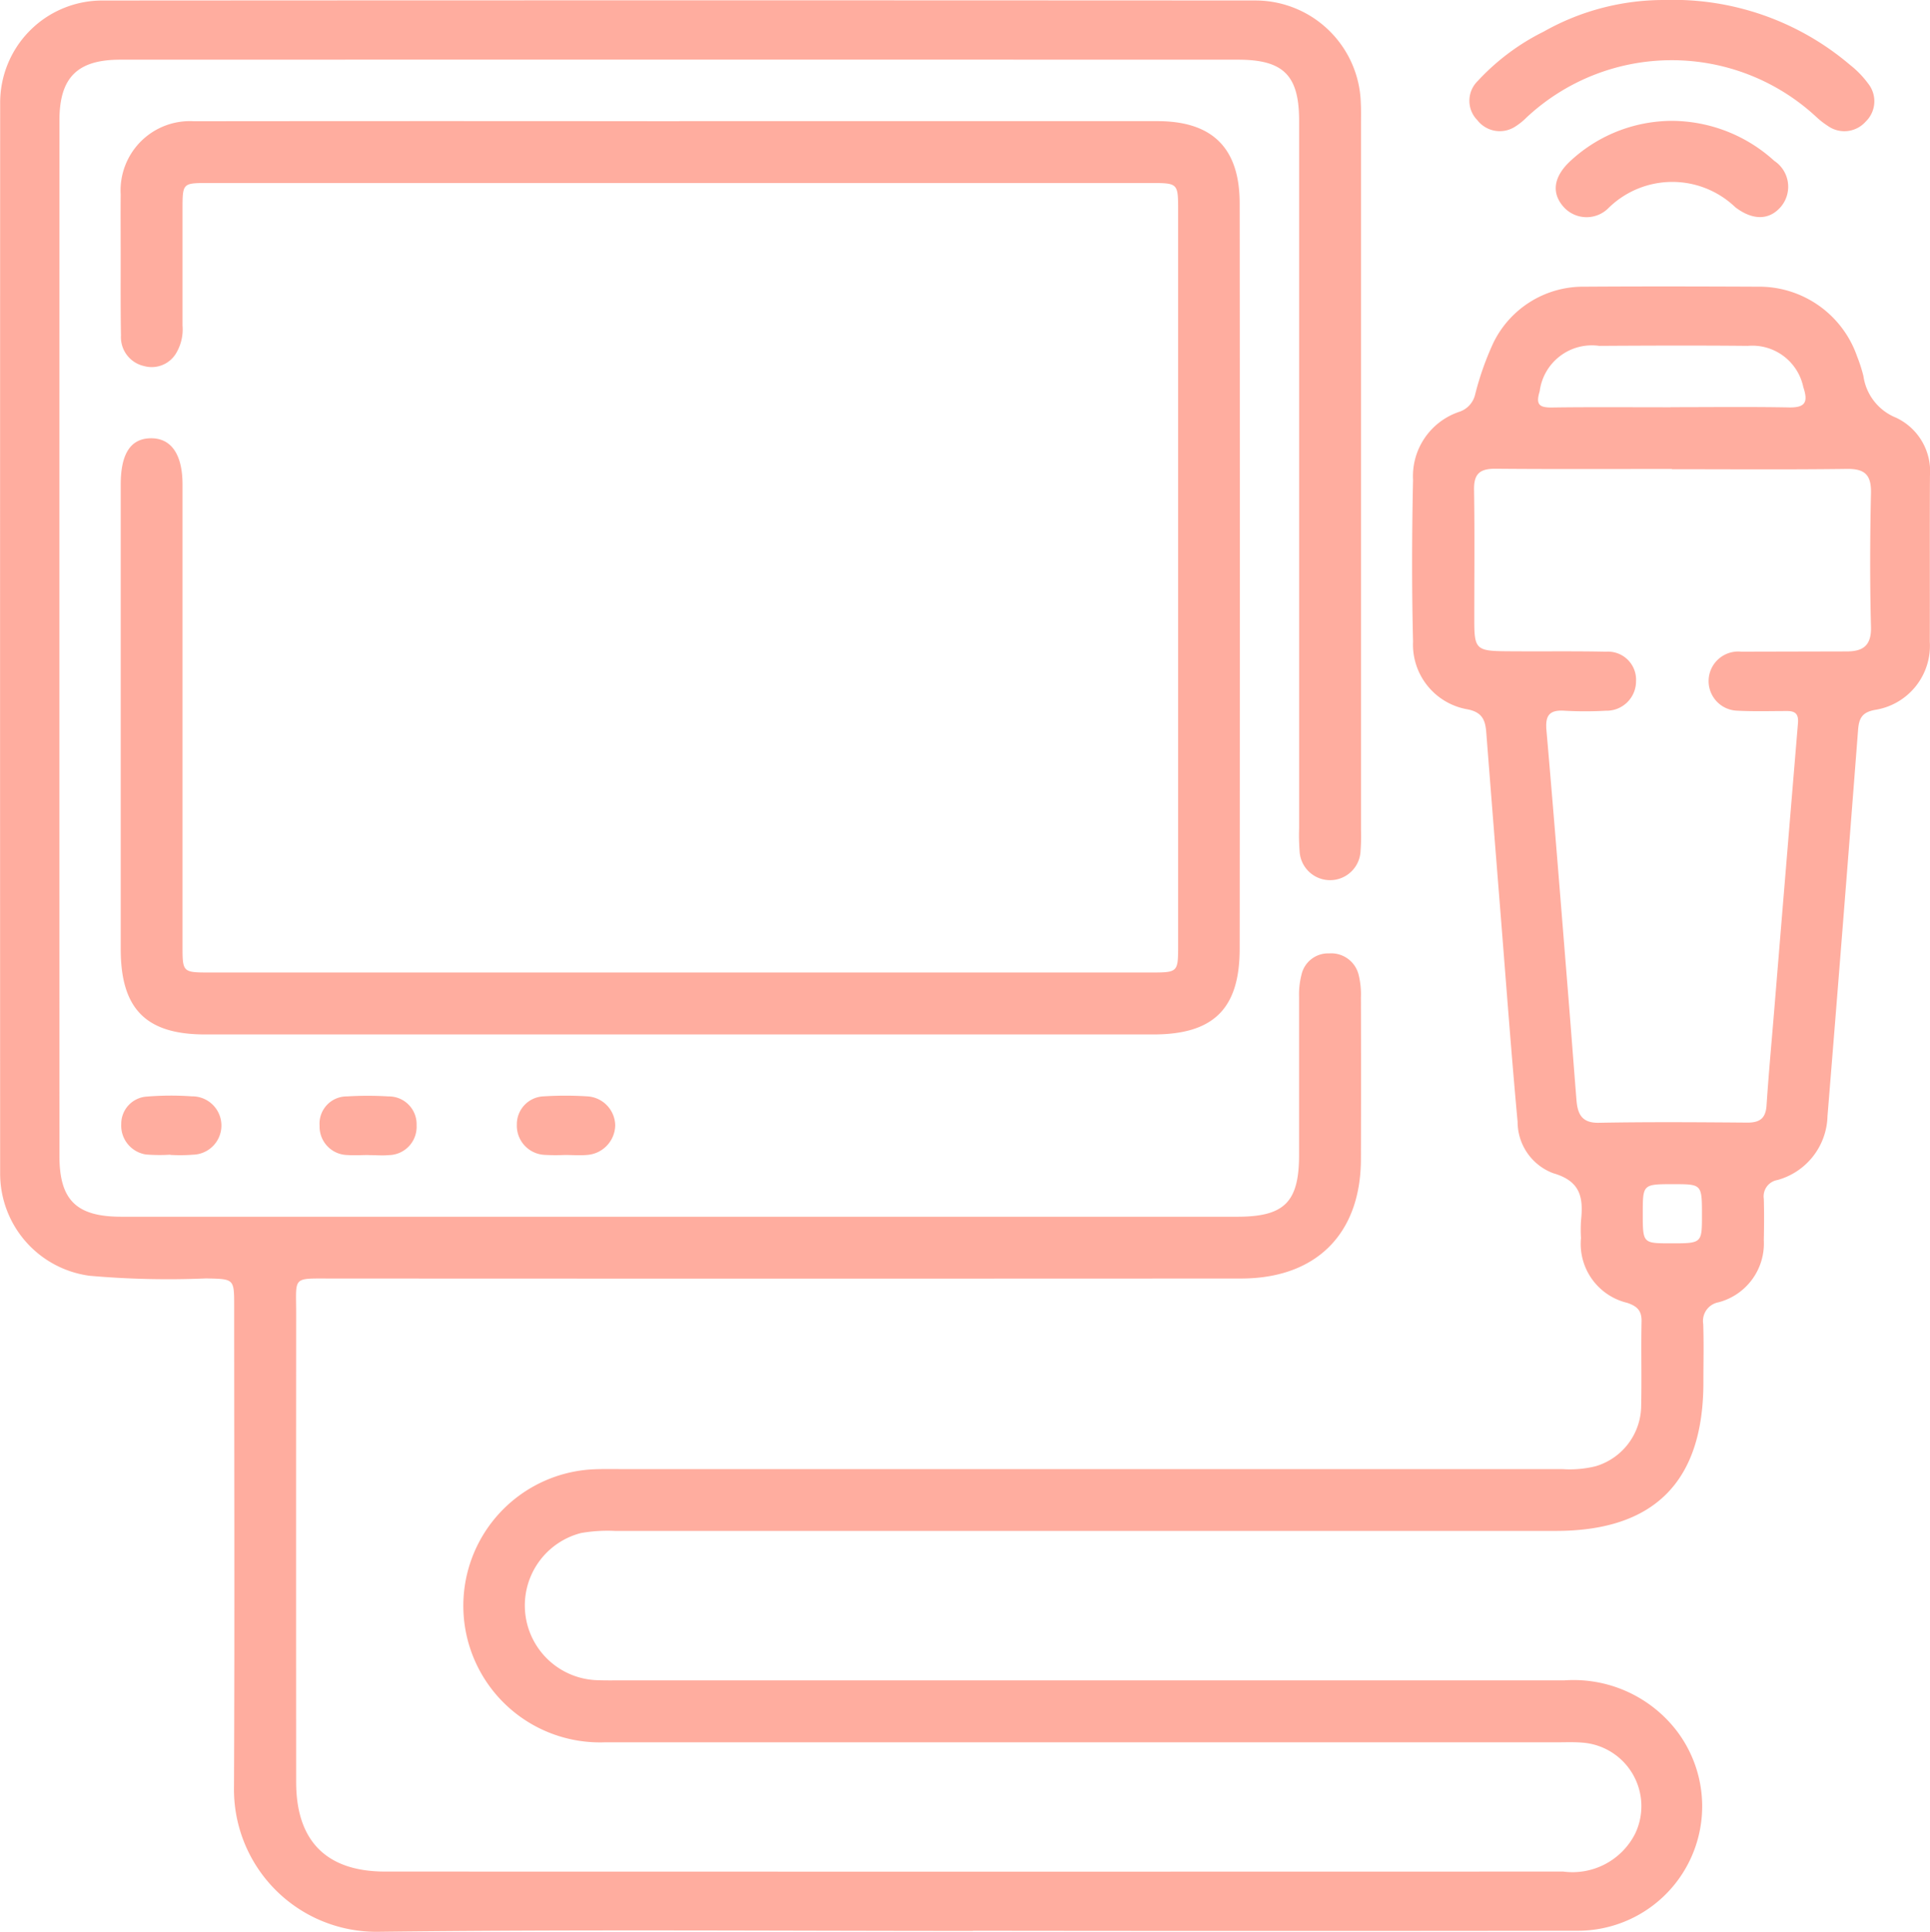 <svg xmlns="http://www.w3.org/2000/svg" xmlns:xlink="http://www.w3.org/1999/xlink" width="79.369" height="79.424" viewBox="0 0 79.369 79.424">
  <defs>
    <clipPath id="clip-path">
      <rect id="Rectangle_91" data-name="Rectangle 91" width="79.369" height="79.424" fill="none"/>
    </clipPath>
  </defs>
  <g id="Group_37" data-name="Group 37" clip-path="url(#clip-path)">
    <path id="Path_80" data-name="Path 80" d="M40.011,79.418c-8.152,0-16.3-.065-24.455.036a5.857,5.857,0,0,1-5.933-5.975c.029-6.579.008-13.159.007-19.738,0-1.143,0-1.125-1.158-1.15a36.865,36.865,0,0,1-4.79-.109A4.238,4.238,0,0,1,.006,48.259Q0,26.277.007,4.3A4.2,4.2,0,0,1,4.229.051Q27.95.036,51.671.05a4.339,4.339,0,0,1,4.291,4.228c.014.257.008.516.008.774v29.1a7.771,7.771,0,0,1-.018.85,1.255,1.255,0,0,1-2.508.019,8.413,8.413,0,0,1-.019-.928q0-14.551,0-29.1c0-1.86-.638-2.509-2.51-2.509q-22.985-.006-45.971,0c-1.765,0-2.5.736-2.5,2.5q-.006,21.286,0,42.571c0,1.819.7,2.5,2.546,2.5H50.88c1.94,0,2.542-.6,2.543-2.538v-6.5a3.26,3.26,0,0,1,.1-.916,1.121,1.121,0,0,1,1.138-.873,1.162,1.162,0,0,1,1.213.886,3.336,3.336,0,0,1,.092.917q.011,3.328,0,6.657c-.006,3.069-1.837,4.906-4.929,4.907q-18.729.01-37.458,0c-1.574,0-1.4-.088-1.4,1.431q-.006,9.637,0,19.273c0,2.419,1.242,3.679,3.66,3.679q24.224.007,48.448,0a2.888,2.888,0,0,0,2.956-1.557,2.62,2.62,0,0,0-2.181-3.745c-.333-.027-.67-.013-1.006-.013H24.886a5.617,5.617,0,1,1-.43-11.226c.361-.014.722-.007,1.083-.007h38.7a4.465,4.465,0,0,0,1.381-.117,2.614,2.614,0,0,0,1.869-2.4c.029-1.186-.006-2.374.018-3.56.009-.447-.193-.623-.591-.758a2.492,2.492,0,0,1-1.9-2.662,5.927,5.927,0,0,1,0-.7c.1-.936.008-1.636-1.136-1.965a2.255,2.255,0,0,1-1.47-2.113c-.242-2.617-.437-5.238-.645-7.857q-.326-4.084-.645-8.168c-.039-.488-.162-.822-.78-.938a2.7,2.7,0,0,1-2.23-2.783c-.055-2.217-.047-4.438,0-6.655a2.788,2.788,0,0,1,1.923-2.8.985.985,0,0,0,.632-.711,12.113,12.113,0,0,1,.745-2.112,4.106,4.106,0,0,1,3.748-2.314c2.373-.016,4.747-.011,7.12,0a4.264,4.264,0,0,1,4.092,2.864,6.263,6.263,0,0,1,.261.809,2.171,2.171,0,0,0,1.336,1.71,2.437,2.437,0,0,1,1.4,2.4c-.011,2.27,0,4.541-.006,6.811A2.669,2.669,0,0,1,77.1,29.218c-.528.1-.652.347-.689.825Q75.8,37.98,75.154,45.915a2.8,2.8,0,0,1-2.057,2.63.682.682,0,0,0-.562.777c.016.567.011,1.135,0,1.7a2.5,2.5,0,0,1-1.86,2.55.78.78,0,0,0-.632.892c.028.8.007,1.6.007,2.4,0,4.079-2.016,6.108-6.069,6.108h-38.7a6.335,6.335,0,0,0-1.385.087,3.074,3.074,0,0,0,.581,6.047c.36.018.722.011,1.083.011H64.335a5.351,5.351,0,0,1,4.612,2.068,5.117,5.117,0,0,1-4.017,8.226q-12.46.016-24.921,0m28.746-60.1c-2.425,0-4.85.012-7.275-.009-.629,0-.871.216-.861.859.029,1.805.009,3.612.01,5.418,0,1.115.093,1.214,1.243,1.226,1.393.014,2.787-.01,4.179.019A1.154,1.154,0,0,1,67.28,28.04a1.211,1.211,0,0,1-1.241,1.211,15.356,15.356,0,0,1-1.7,0c-.628-.042-.8.2-.742.816.321,3.67.609,7.342.906,11.014.112,1.387.215,2.774.326,4.161.045.567.2.964.921.95,2.037-.038,4.076-.023,6.114-.007.514,0,.748-.182.783-.707.089-1.337.214-2.671.323-4.006q.481-5.854.969-11.708c.034-.4-.129-.507-.477-.5-.671,0-1.343.021-2.012-.014a1.217,1.217,0,1,1,.158-2.427l4.334-.01c.683,0,1.023-.247,1-1.018-.048-1.83-.04-3.664,0-5.495.015-.74-.246-1-.988-.991-2.4.032-4.8.012-7.2.013M68.7,16.771c1.624,0,3.249-.02,4.873.01.687.013.787-.234.585-.838a2.141,2.141,0,0,0-2.282-1.693c-2.037-.02-4.074-.012-6.11,0a2.163,2.163,0,0,0-2.448,1.866c-.168.543-.025.676.51.668,1.624-.023,3.249-.008,4.873-.009M69.991,50c0-1.283,0-1.283-1.171-1.284-1.262,0-1.262,0-1.263,1.2,0,1.231,0,1.231,1.143,1.233,1.29,0,1.29,0,1.291-1.152" transform="translate(0 -0.03)" fill="#ffad9f"/>
    <path id="Path_81" data-name="Path 81" d="M38.993,16.062H58.647c2.254,0,3.377,1.1,3.379,3.377q.013,15.323,0,30.646c0,2.475-1.08,3.526-3.548,3.526h-39c-2.427,0-3.466-1.049-3.467-3.5V31c0-1.254.4-1.88,1.213-1.9.852-.021,1.328.649,1.328,1.9V49.957c0,1.1,0,1.107,1.122,1.107h38.69c1.125,0,1.131-.007,1.131-1.11V19.695c0-1.067-.019-1.088-1.077-1.089H19.573c-1.01,0-1.019.012-1.021,1.054v4.8a1.916,1.916,0,0,1-.247,1.116,1.168,1.168,0,0,1-1.331.556,1.215,1.215,0,0,1-.953-1.255c-.02-1.109-.011-2.219-.012-3.328,0-.826-.007-1.651,0-2.477a2.849,2.849,0,0,1,3.014-3.006q9.982-.012,19.964,0" transform="translate(-11.046 -11.081)" fill="#ffad9f"/>
    <path id="Path_82" data-name="Path 82" d="M202.931,0a11.221,11.221,0,0,1,7.634,2.668,3.938,3.938,0,0,1,.75.774,1.163,1.163,0,0,1-.109,1.561,1.171,1.171,0,0,1-1.555.173,3.375,3.375,0,0,1-.486-.381,8.744,8.744,0,0,0-11.9.033,2.721,2.721,0,0,1-.481.385,1.165,1.165,0,0,1-1.541-.268,1.136,1.136,0,0,1,.013-1.616A9.35,9.35,0,0,1,197.967,1.3,10.039,10.039,0,0,1,202.931,0" transform="translate(-134.485)" fill="#ffad9f"/>
    <path id="Path_83" data-name="Path 83" d="M211.116,16.026a6.287,6.287,0,0,1,4.222,1.644,1.276,1.276,0,0,1,.257,1.906c-.478.542-1.152.542-1.86,0a3.744,3.744,0,0,0-5.2.021,1.269,1.269,0,0,1-1.864-.037c-.492-.558-.416-1.208.238-1.841a6.159,6.159,0,0,1,4.212-1.693" transform="translate(-142.374 -11.057)" fill="#ffad9f"/>
    <path id="Path_84" data-name="Path 84" d="M18.1,147.721a7.139,7.139,0,0,1-1-.008,1.2,1.2,0,0,1-1.019-1.253,1.122,1.122,0,0,1,1.058-1.128,12.114,12.114,0,0,1,1.843-.01,1.2,1.2,0,0,1,.037,2.4,6.619,6.619,0,0,1-.921.007v-.007" transform="translate(-11.095 -100.247)" fill="#ffad9f"/>
    <path id="Path_85" data-name="Path 85" d="M70.5,147.735a8.347,8.347,0,0,1-.845-.006,1.2,1.2,0,0,1-1.115-1.244,1.147,1.147,0,0,1,1.113-1.161,13.951,13.951,0,0,1,1.767,0,1.216,1.216,0,0,1,1.165,1.2,1.245,1.245,0,0,1-1.164,1.21c-.3.027-.615,0-.922,0" transform="translate(-47.285 -100.249)" fill="#ffad9f"/>
    <path id="Path_86" data-name="Path 86" d="M44.4,147.736c-.283,0-.569.021-.85,0a1.166,1.166,0,0,1-1.156-1.2,1.121,1.121,0,0,1,1.131-1.21,13.81,13.81,0,0,1,1.7,0,1.143,1.143,0,0,1,1.158,1.191,1.162,1.162,0,0,1-1.133,1.222c-.281.026-.566,0-.85,0" transform="translate(-29.251 -100.248)" fill="#ffad9f"/>
  </g>
</svg>
